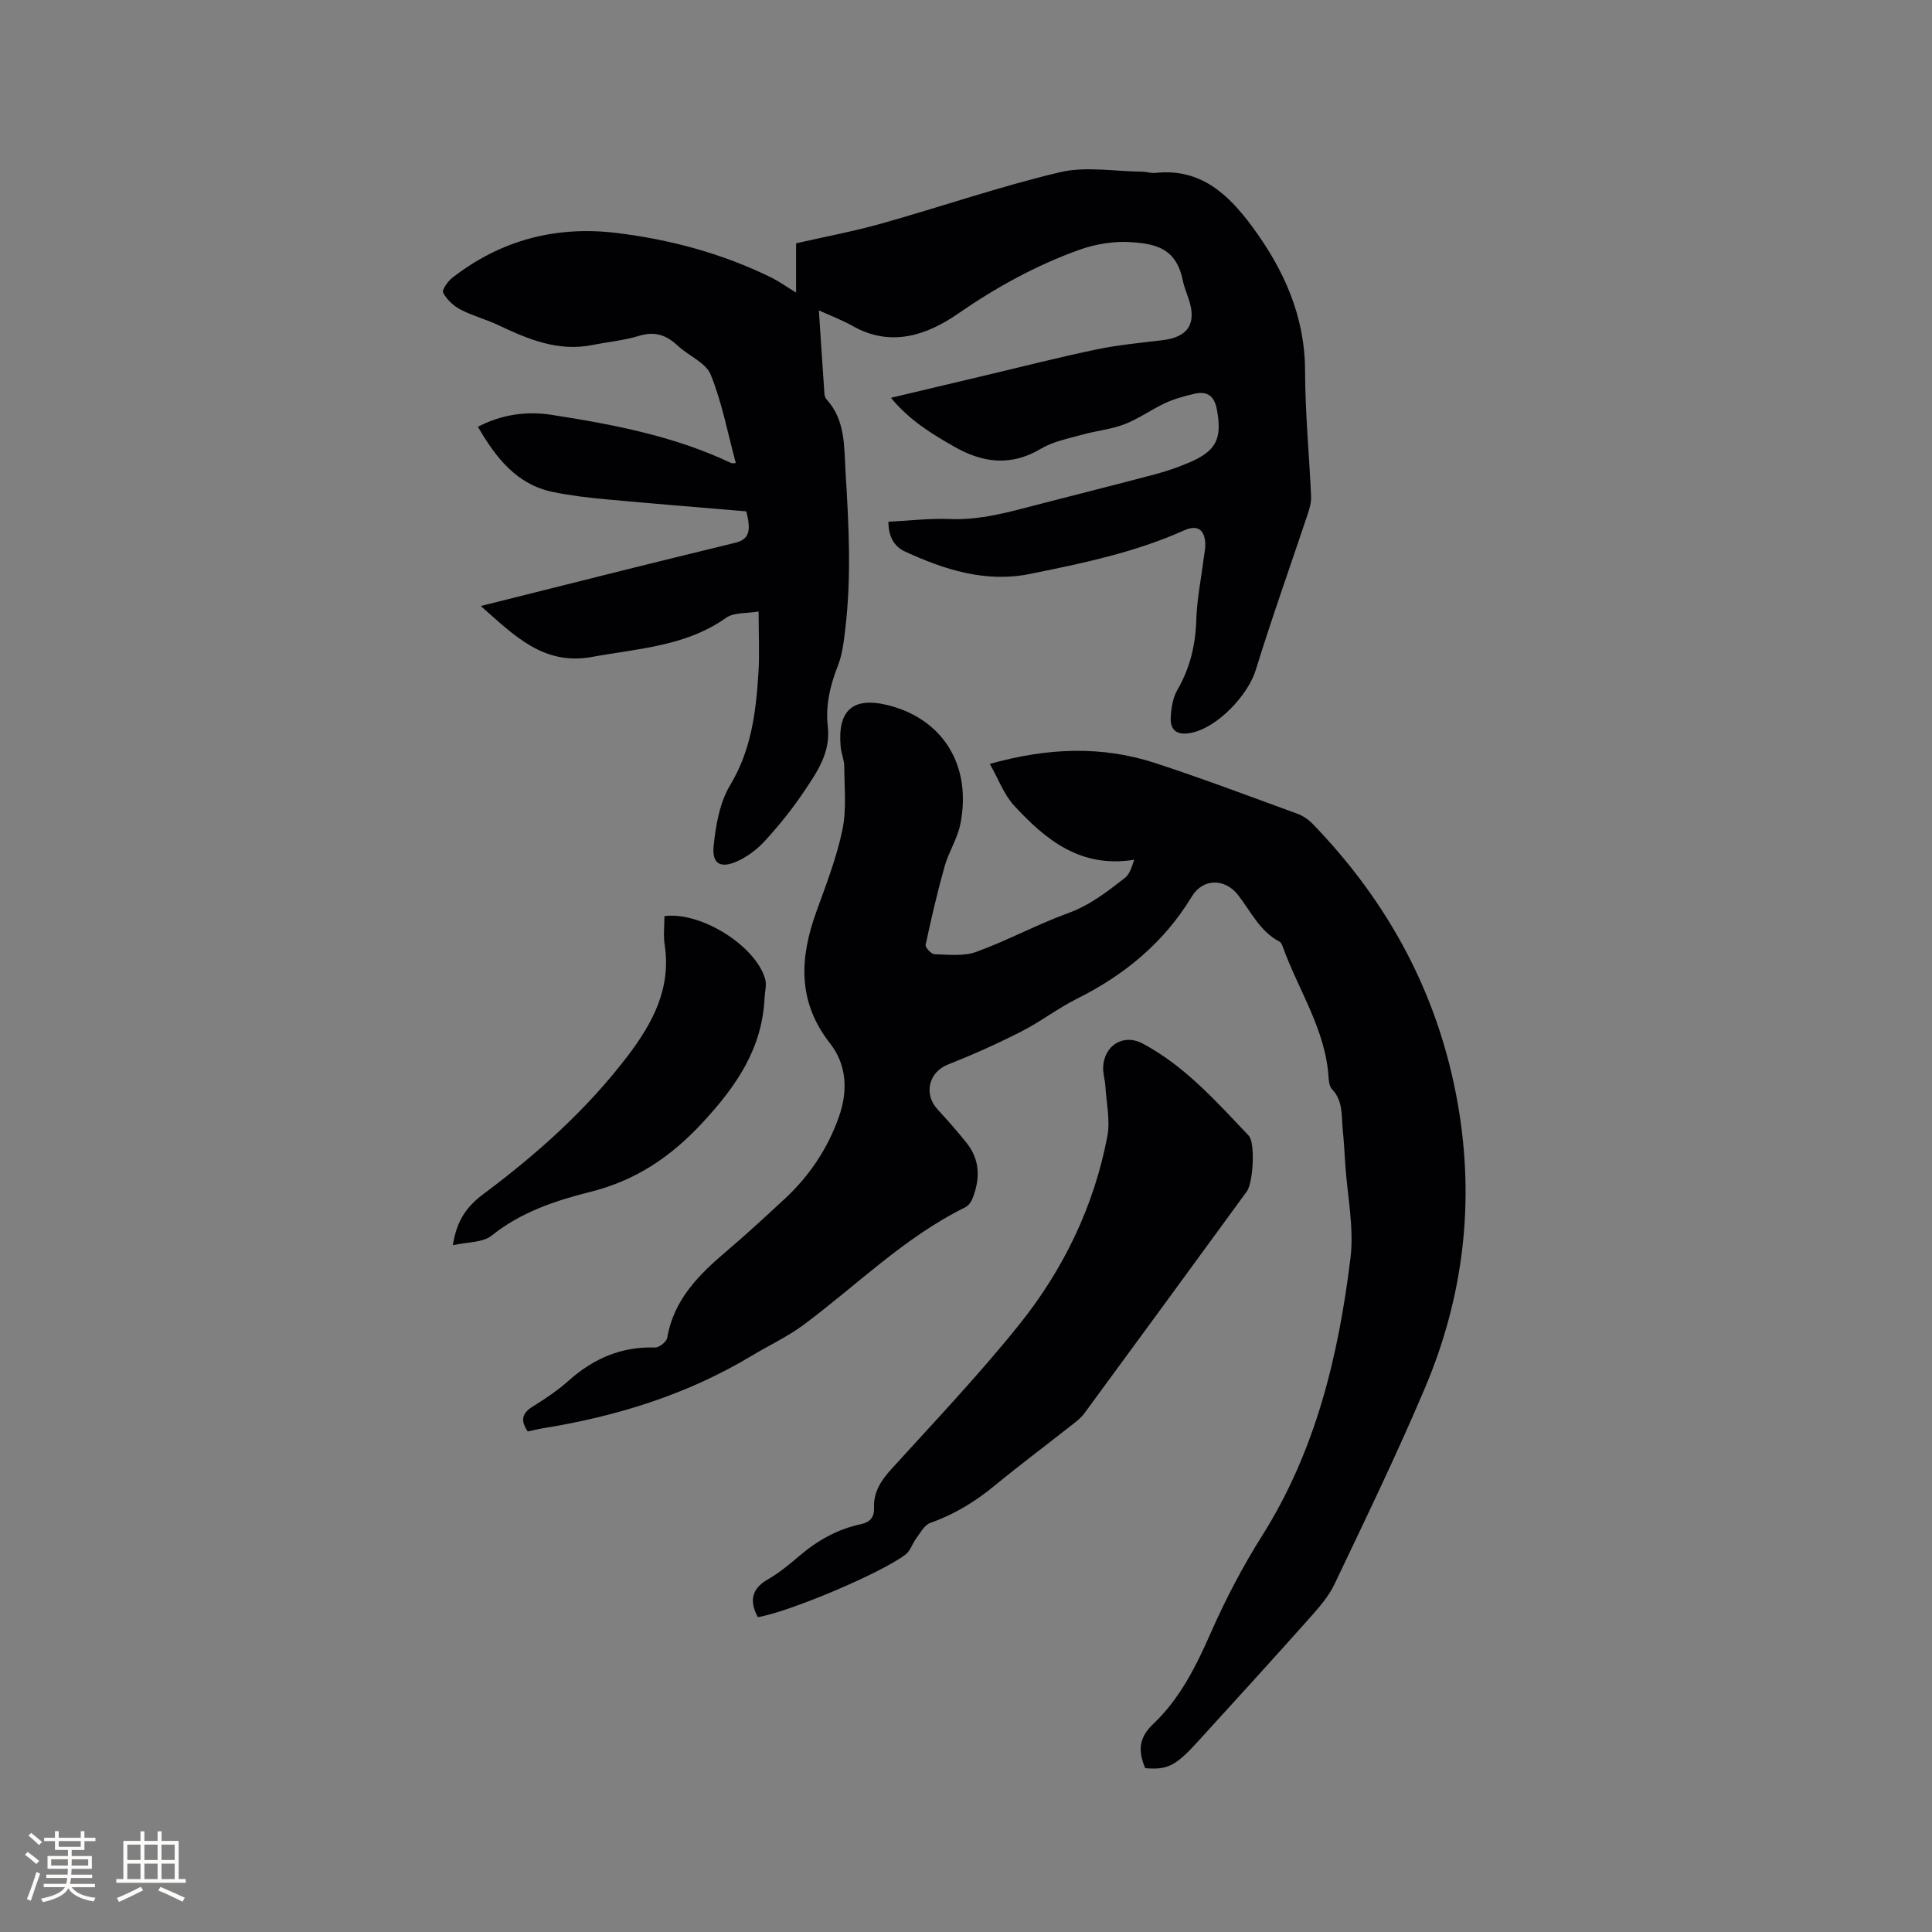 <svg enable-background="new 0 0 400 400" viewBox="0 0 400 400" xmlns="http://www.w3.org/2000/svg"><rect x="0" y="0" width="400" height="400" fill="#808080" stroke="none"/><g fill="#010103"><path d="m164.82 60.57c0-1.88 0-3.54 0-5.2 0-1.69 0-3.38 0-4.99 6.02-1.38 11.92-2.48 17.69-4.1 12.33-3.47 24.47-7.67 36.91-10.62 5.37-1.27 11.31-.17 16.99-.12.95.01 1.92.36 2.84.26 9.32-1.03 15.11 4.48 20.02 11.14 6.52 8.84 10.91 18.49 10.93 29.88.02 8.68.87 17.35 1.25 26.03.05 1.21-.34 2.49-.73 3.67-3.58 10.73-7.4 21.39-10.73 32.2-1.62 5.25-7.95 11.91-13.32 13-2.8.57-4.43-.34-4.28-3.21.1-1.93.43-4.06 1.38-5.69 2.63-4.54 3.75-9.3 3.91-14.52.14-4.31 1.02-8.59 1.56-12.88.12-.94.34-1.89.3-2.83-.11-2.95-1.63-4.01-4.36-2.79-10.23 4.59-21.13 6.84-32 9.04-9.11 1.84-17.62-.88-25.81-4.65-2.38-1.09-3.45-3.3-3.43-6.17 4.29-.21 8.51-.73 12.7-.56 6.28.26 12.15-1.41 18.09-2.96 8.19-2.13 16.41-4.17 24.59-6.35 2.34-.62 4.66-1.44 6.89-2.39 5.67-2.41 6.86-4.99 5.72-11.03-.53-2.82-2.05-3.81-4.66-3.2-2.04.48-4.11 1.04-6 1.91-2.88 1.33-5.5 3.26-8.44 4.39-2.78 1.07-5.86 1.35-8.75 2.16-2.91.82-6.03 1.4-8.56 2.91-6.23 3.71-12.06 2.95-17.99-.44-4.68-2.67-9.25-5.46-13.07-10.1 6.88-1.63 13.34-3.17 19.8-4.7 7.62-1.8 15.22-3.75 22.89-5.34 4.44-.92 8.98-1.34 13.49-1.88 5.29-.63 7.14-3.37 5.51-8.39-.42-1.31-.98-2.59-1.25-3.93-1.36-6.7-5.53-7.61-10.59-7.98-3.58-.26-7.47.37-10.87 1.59-8.98 3.22-17.25 7.79-25.18 13.27-6.41 4.43-13.89 6.96-21.77 2.47-2.07-1.18-4.34-2.02-6.95-3.21.4 6.11.76 11.69 1.15 17.27.03.4.19.87.45 1.16 3.91 4.33 3.6 9.65 3.92 14.98.67 10.91 1.25 21.8-.07 32.68-.3 2.5-.58 5.09-1.49 7.4-1.62 4.13-2.62 8.29-2.11 12.69.61 5.31-2.19 9.37-4.88 13.37-2.41 3.59-5.14 7-8.06 10.2-1.65 1.81-3.77 3.43-6 4.39-3.31 1.43-5.07.41-4.7-3.22.44-4.32 1.25-9.03 3.43-12.64 4.37-7.26 5.33-15.09 5.84-23.14.26-3.99.04-8.02.04-12.8-2.42.43-5.08.15-6.73 1.31-8.38 5.93-18.23 6.35-27.76 8.1-10.01 1.84-16.08-4.41-23.03-10.54 11.1-2.78 21.53-5.41 31.97-8.01 6.88-1.71 13.77-3.38 20.66-5.07 2.83-.69 3.45-2.31 2.33-6.52-9.61-.82-19.32-1.59-29.01-2.49-3.69-.34-7.39-.77-11.01-1.52-7.51-1.56-11.77-7.02-15.54-13.5 4.94-2.56 10.07-3.27 15.21-2.48 12.76 1.98 25.44 4.39 37.24 9.99.16.08.39.01.95.01-1.67-6.19-2.84-12.48-5.19-18.3-1.01-2.5-4.58-3.9-6.81-5.99-2.35-2.21-4.75-3.07-8.02-2.06-3.12.96-6.44 1.25-9.65 1.9-7.1 1.42-13.32-1.18-19.51-4.12-2.56-1.21-5.36-1.93-7.85-3.24-1.44-.75-2.81-2.06-3.56-3.46-.3-.55.94-2.35 1.87-3.08 10-7.8 21.43-10.81 33.93-9.31 11.2 1.35 22.02 4.27 32.2 9.27 1.61.82 3.07 1.87 5.07 3.08z"/><path d="m237.1 366.08c-1.49-3.56-1.37-6.29 1.67-9.16 5.53-5.23 8.87-11.96 11.94-18.93 3.06-6.95 6.63-13.75 10.68-20.17 11.06-17.58 15.73-37.17 18.21-57.35.77-6.3-.64-12.88-1.07-19.33-.16-2.43-.29-4.87-.53-7.29-.29-2.88.1-5.93-2.22-8.34-.52-.54-.66-1.58-.71-2.4-.6-9.94-6.27-18.1-9.49-27.12-.14-.38-.36-.87-.68-1.04-4.07-2.13-5.91-6.22-8.55-9.62-2.7-3.49-7.27-3.55-9.58.26-5.79 9.56-13.92 16.26-23.8 21.19-3.97 1.98-7.54 4.76-11.5 6.77-4.96 2.53-10.07 4.82-15.25 6.87-3.91 1.55-5.06 6.07-2.1 9.28 2.08 2.26 4.12 4.56 6.03 6.96 2.79 3.51 2.78 7.43 1.22 11.42-.28.73-.86 1.56-1.52 1.88-12.62 6.2-22.48 16.18-33.61 24.43-3.29 2.43-7.08 4.18-10.6 6.3-13.35 8.03-27.91 12.54-43.18 15.01-1.04.17-2.07.43-3.19.67-1.49-2.16-1.31-3.73 1.04-5.17 2.61-1.61 5.19-3.35 7.47-5.39 5.12-4.55 10.88-7.05 17.83-6.82.85.03 2.39-1.18 2.53-2.01 1.37-8 6.65-13.17 12.46-18.09 4.04-3.43 7.93-7.04 11.82-10.64 5.14-4.76 8.94-10.42 11.28-17.06 1.9-5.38 1.59-10.78-1.83-15.14-6.8-8.66-6.32-17.68-2.86-27.27 2.01-5.57 4.18-11.15 5.39-16.91.89-4.22.42-8.75.4-13.14 0-1.35-.61-2.69-.74-4.05-.73-7.64 2.54-10.5 9.84-8.66 11.35 2.86 17.33 12.49 14.94 24.56-.6 3.03-2.43 5.8-3.27 8.8-1.51 5.36-2.77 10.8-3.93 16.24-.11.52 1.16 1.92 1.82 1.94 2.9.08 6.06.47 8.68-.49 6.45-2.34 12.54-5.67 18.99-8.01 4.52-1.64 8.11-4.45 11.76-7.29.93-.73 1.39-2.07 1.93-3.77-11.09 1.81-18.34-4.14-24.86-11.21-2.11-2.28-3.23-5.47-5.03-8.63 12.08-3.39 23.27-3.78 34.34-.15 9.85 3.23 19.56 6.9 29.3 10.45 1.14.42 2.28 1.17 3.13 2.04 15.83 16.33 26.17 35.52 30.12 58.03 3.56 20.29 1.19 39.98-6.8 58.84-5.81 13.72-12.32 27.16-18.73 40.62-1.24 2.61-3.29 4.91-5.24 7.11-7.62 8.55-15.34 17.01-23.05 25.47-4.61 5.07-6.27 5.89-10.9 5.51z"/><path d="m156.89 334.81c-1.83-3.48-1.21-5.92 2.11-7.83 2.28-1.31 4.36-3.02 6.37-4.74 3.76-3.23 7.95-5.62 12.8-6.66 2.05-.44 2.86-1.47 2.79-3.46-.12-3.29 1.51-5.67 3.67-8.05 8.91-9.8 18.04-19.44 26.33-29.75 9.18-11.43 15.53-24.51 18.3-39.04.63-3.31-.19-6.9-.4-10.36-.08-1.37-.54-2.73-.46-4.08.26-4.48 4.26-6.87 8.15-4.8 8.77 4.67 15.27 12.02 21.98 19.08 1.4 1.48.94 9.73-.41 11.58-11.19 15.32-22.38 30.64-33.62 45.92-.8 1.08-1.96 1.91-3.04 2.76-5.16 4.07-10.43 8-15.5 12.18-4.05 3.34-8.39 5.99-13.37 7.75-1.2.42-2.03 2.04-2.9 3.2-.79 1.05-1.18 2.54-2.17 3.3-5.05 3.91-24.39 12.02-30.63 13z"/><path d="m93.76 257.81c.83-5.35 3.03-8.14 6.41-10.66 11.06-8.26 21.33-17.43 29.75-28.48 5.19-6.81 9.08-14.02 7.69-23.07-.3-1.95-.04-3.98-.04-5.93 7.62-.98 19 6.23 20.87 13.12.31 1.15-.08 2.49-.14 3.74-.47 10.52-5.79 18.27-12.81 25.86-6.63 7.17-13.89 12.02-23.25 14.37-7.27 1.82-14.35 4.18-20.44 9.05-1.83 1.48-4.99 1.31-8.04 2z"/></g><path d="m5.17 384 .55-.58c.85.61 1.65 1.24 2.4 1.87l-.59.64c-.83-.73-1.62-1.38-2.36-1.93m1.22 9.53-.82-.34c.71-1.76 1.37-3.64 1.98-5.63.24.13.5.25.76.36-.6 1.67-1.24 3.54-1.92 5.61m-.5-13.5.57-.54c.56.44 1.31 1.06 2.26 1.87l-.64.64c-.68-.66-1.41-1.32-2.19-1.97m3.25.46h2.24v-1.36h.77v1.36h4.57v-1.36h.76v1.36h2.28v.69h-2.28v1.84h-2.64v1.26h4.18v2.64h-4.21c0 .45-.02.86-.05 1.21h4.32v.69h-4.38c-.04.34-.1.75-.19 1.22h5.15v.69h-4.82c.87 1.19 2.51 1.92 4.93 2.19-.17.31-.3.57-.37.76-2.77-.49-4.52-1.41-5.26-2.76-.56 1.26-2.3 2.23-5.24 2.9-.12-.24-.26-.48-.43-.72 2.73-.55 4.38-1.34 4.96-2.38h-4.38v-.69h4.65c.1-.38.17-.79.21-1.22h-4.32v-.69h4.4c.03-.34.05-.75.05-1.21h-4.2v-2.64h4.23v-1.26h-2.69v-1.84h-2.24zm1.46 4.46v1.29h3.45c.01-.4.02-.57.01-.53v-.32-.45h-3.46zm1.55-2.59h4.57v-1.19h-4.57zm6.11 2.59h-3.42v.77c-.01.19-.01.37-.02.53h3.44z" fill="#fcfbfa"/><path d="m32.63 379.16h.82v1.98h3.54v7.89h1.46v.78h-14.37v-.78h1.46v-7.89h3.54v-1.98h.82v1.98h2.73zm-3.49 11.48.5.73c-1.61.82-3.28 1.63-5 2.41-.13-.27-.28-.55-.44-.82 1.75-.72 3.4-1.49 4.94-2.32m-2.78-5.55h2.73v-3.18h-2.73zm0 3.95h2.73v-3.2h-2.73zm3.54-3.95h2.73v-3.18h-2.73zm0 3.95h2.73v-3.2h-2.73zm7.89 4.68c-1.84-.92-3.51-1.7-5.02-2.32l.45-.73c1.89.8 3.57 1.55 5.04 2.23zm-1.62-11.81h-2.73v3.18h2.73zm-2.73 7.13h2.73v-3.2h-2.73z" fill="#fcfbfa"/></svg>